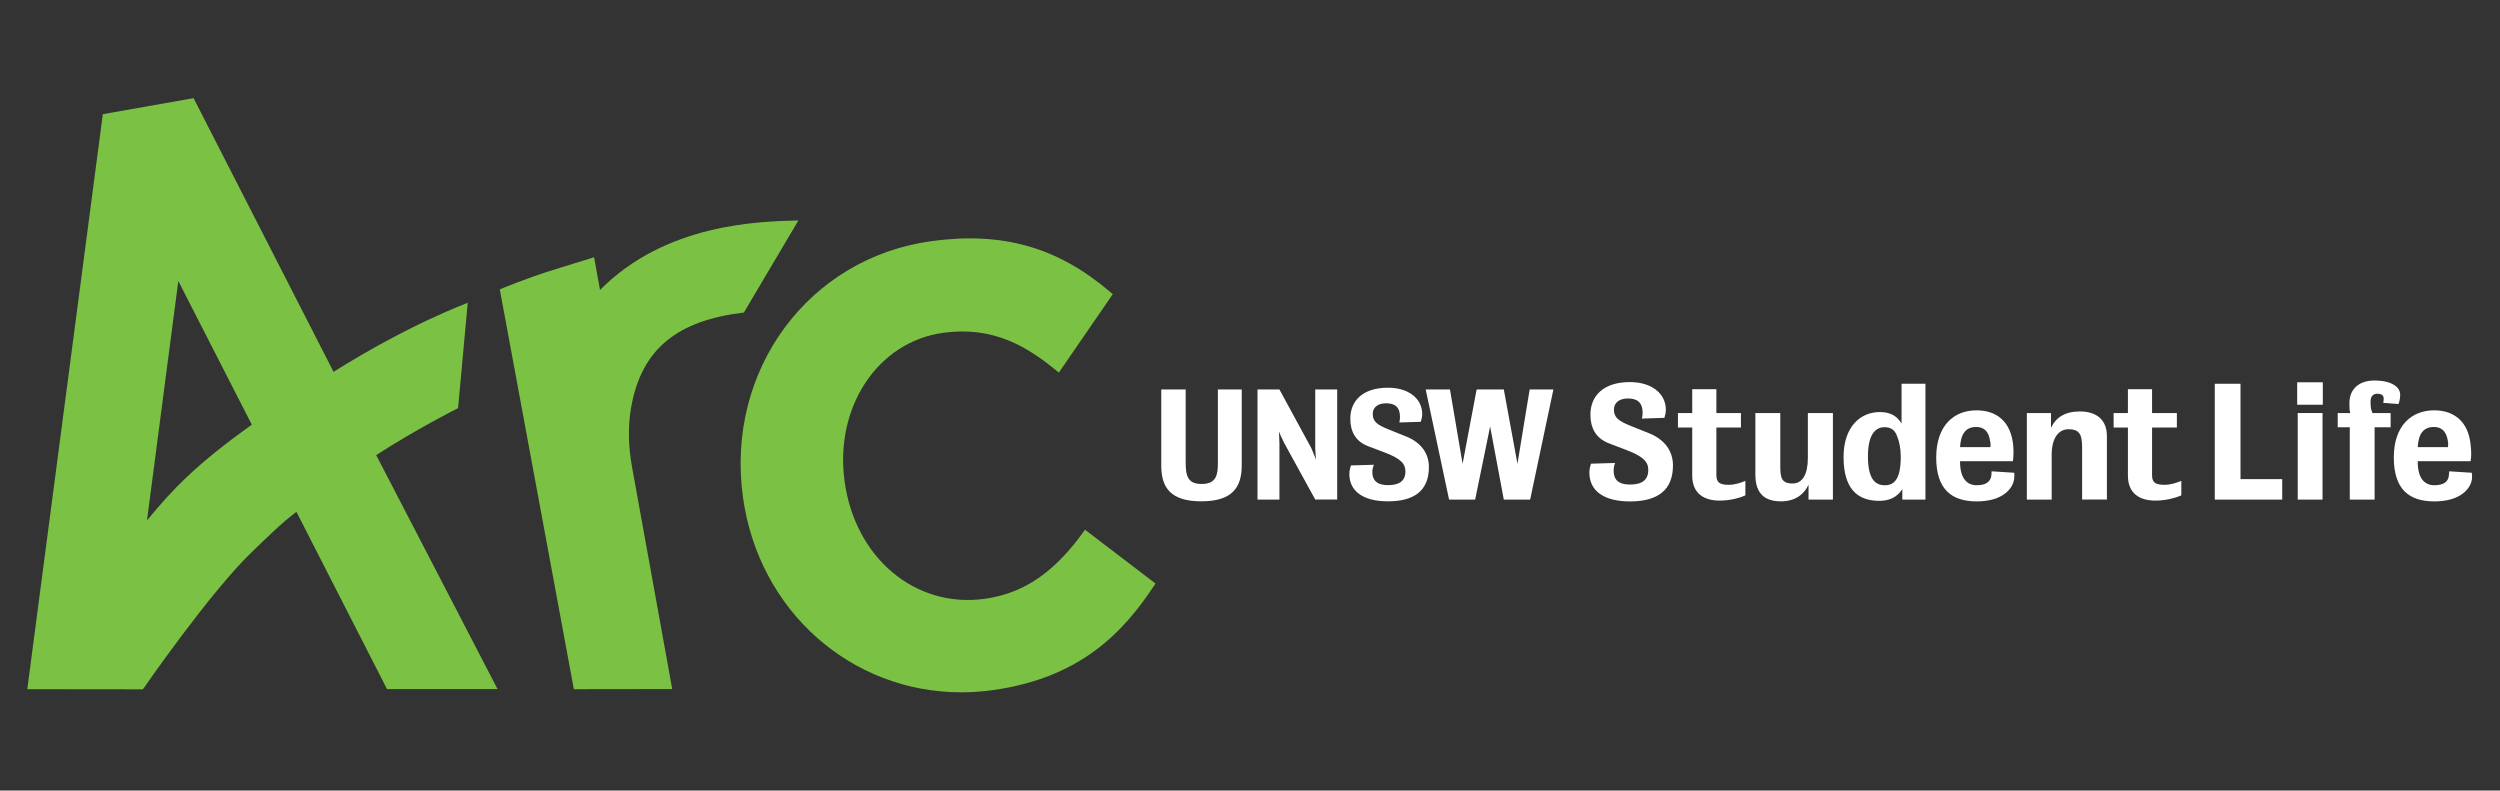 <?xml version="1.0" encoding="UTF-8"?><svg id="Layer_1" xmlns="http://www.w3.org/2000/svg" viewBox="0 0 948.76 300"><rect x="0" y="0" width="948.76" height="300" fill="#333333" stroke="none"/><defs><style>.cls-1{fill:#fff;}.cls-2{fill:#7bc244;}</style></defs><path class="cls-1" d="M462.19,175.72c0,4.54-.6,7.95-6.18,7.95-4.98,0-6.04-2.72-6.04-7.95v-27.91h-9.27v28.83c0,8.42,3.55,13.61,15.2,13.61s15.34-5.19,15.34-13.61v-28.83h-9.05v27.91Z"/><path class="cls-1" d="M499.13,170.02c0,1.06.31,4.46.31,4.46,0,0-1.29-3.39-1.8-4.43-4.68-8.65-12.09-22.24-12.09-22.24h-8.32v41.78h8.32v-21.24c0-1.33-.2-4.56-.2-4.56,0,0,1.33,3.06,1.99,4.31,4.59,8.36,11.8,21.48,11.8,21.48h8.33v-41.78h-8.33v22.21Z"/><path class="cls-1" d="M533.65,165.66l-6.92-2.79c-4.18-1.69-5.77-2.96-5.77-5.78,0-2.43,1.85-4.04,5.08-4.04s5.27,1.33,5.27,5.21c0,.86-.14,1.51-.25,2.07l8.14-.25c.28-.91.54-2.08.54-2.88,0-5.99-5.23-10.06-13-10.06-9.56,0-14.29,4.96-14.29,11.75,0,4.7,1.84,8.56,6.76,10.45l6.23,2.36c6.28,2.37,7.92,4.36,7.92,7.21,0,3.67-2.39,5.21-6.63,5.21s-5.92-1.94-5.92-4.93c0-1.29.3-2.09.6-2.81l-8.73.25c-.29.97-.59,1.84-.59,3.29,0,6.39,5.08,10.34,14.64,10.34,10.37,0,15.54-4.37,15.54-13.03,0-4.96-2.73-9.18-8.61-11.58"/><polygon class="cls-1" points="575.88 176.02 570.7 147.81 560.39 147.81 555.06 176.02 550.27 147.81 541.06 147.81 549.93 189.59 559.83 189.59 565.51 161.86 570.7 189.59 580.7 189.59 589.52 147.81 580.51 147.81 575.88 176.02"/><path class="cls-1" d="M625.82,164.42l-7.21-2.89c-4.44-1.8-6.12-3.14-6.12-6.1,0-2.54,1.99-4.21,5.32-4.21s5.58,1.35,5.58,5.48c0,.87-.16,1.54-.3,2.15l8.56-.28c.3-.94.55-2.19.55-3.01,0-6.3-5.48-10.56-13.64-10.56-10.01,0-14.99,5.19-14.99,12.35,0,4.89,1.91,8.99,7.17,10.95l6.43,2.46c6.68,2.52,8.36,4.62,8.36,7.63,0,3.86-2.54,5.5-6.91,5.5-4.64,0-6.23-2.06-6.23-5.23,0-1.37.24-2.14.56-2.97l-9.17.28c-.3,1.02-.6,1.96-.6,3.43,0,6.79,5.38,10.89,15.4,10.89,10.84,0,16.32-4.55,16.32-13.67,0-5.2-2.88-9.69-9.05-12.2"/><path class="cls-1" d="M651.37,180.4v-18.15h9.32v-5.5h-9.32v-9.04h-9.16v9.04h-5.42v5.5h5.42v18.25c0,6.66,4.33,9.48,10.37,9.48,4.58,0,8.4-1.31,9.8-1.99v-5.5c-1.73.75-4.02,1.5-6.37,1.5-3.28,0-4.63-.89-4.63-3.59"/><path class="cls-1" d="M686.09,173.8c0,6.24-2.05,9.69-5.82,9.69-4.3,0-4.64-2.41-4.64-6.69v-20.05h-9.46v23.36c0,7.84,4.18,10.15,9.8,10.15,5.28,0,8.77-2.71,10.37-6.32v5.65h9.26v-32.84h-9.51v17.05Z"/><path class="cls-1" d="M715.32,184.16c-3.88,0-6.43-2.62-6.43-10.99,0-7.67,2.44-11.05,6.29-11.05,2.29,0,3.83.97,4.67,3.13.91,2.1,1.5,5.01,1.5,7.98,0,8.24-2.25,10.93-6.02,10.93M721.64,160.71c-1.94-3.2-4.69-4.33-8.27-4.33-7.57,0-13.73,5.82-13.73,17.05,0,11.88,5.11,16.64,13.54,16.64,4.08,0,6.83-1.5,8.76-4.43v3.95h8.77v-43.95h-9.06v15.07Z"/><path class="cls-1" d="M749.98,162.03c2.93,0,4.73,1.73,5.22,5.08.26.94.26,1.81.2,2.59h-11.56c.29-5.15,2.25-7.66,6.13-7.66M755.81,178.86s0,.77-.05,1.34c-.2,2.41-1.85,3.95-5.58,3.95s-6.38-2.6-6.33-9.13h20.07c.2-1.57.3-3.56.11-5.83-.8-9.17-6.29-13.47-13.95-13.47-8.51,0-15.28,5.72-15.28,17.9s5.92,16.66,15.39,16.66c10.02,0,13.94-5.03,14.23-8.91.06-.75.06-1.32,0-1.96l-8.6-.55Z"/><path class="cls-1" d="M789.26,156.15c-5.51,0-9.05,2.24-10.9,6.23v-5.63h-9.16v32.84h9.42v-17.03c0-6.23,2.58-9.66,6.37-9.66s5.18,1.5,5.18,6.69v19.99h9.41v-24.08c0-6.24-3.99-9.36-10.32-9.36"/><path class="cls-1" d="M816.72,180.4v-18.15h9.41v-5.5h-9.41v-9.04h-9.17v9.04h-5.42v5.5h5.42v18.25c0,6.66,4.32,9.48,10.41,9.48,4.54,0,8.36-1.31,9.86-1.99v-5.5c-1.79.75-4.02,1.5-6.42,1.5-3.39,0-4.68-.89-4.68-3.59"/><polygon class="cls-1" points="850.28 145.64 840.52 145.64 840.52 189.6 866.11 189.6 866.11 181.83 850.28 181.83 850.28 145.64"/><rect class="cls-1" x="871.79" y="145.08" width="9.72" height="8.52"/><rect class="cls-1" x="871.99" y="156.75" width="9.42" height="32.85"/><path class="cls-1" d="M899.64,152.24c0-1.66.91-2.81,2.44-2.81,1.7,0,2.54.56,2.54,1.8,0,.61-.06,1.17-.16,1.67l5.79.44c.23-.64.63-1.92.63-3.53,0-2.82-3.04-5.4-9.8-5.4-6.02,0-9.46,3.44-9.46,8.49,0,1.64,0,2.5.28,3.86h-4.73v5.38h4.58v27.46h9.42v-27.46h6.08v-5.38h-6.87c-.56-1.19-.75-2.22-.75-4.51"/><path class="cls-1" d="M923.65,162.03c2.98,0,4.72,1.73,5.28,5.08.2.94.2,1.81.09,2.59h-11.49c.29-5.15,2.23-7.66,6.12-7.66M929.47,178.86s0,.77-.09,1.34c-.11,2.41-1.79,3.95-5.52,3.95s-6.38-2.6-6.32-9.13h20.06c.3-1.57.3-3.56.05-5.83-.75-9.17-6.32-13.47-13.85-13.47-8.56,0-15.34,5.72-15.34,17.9s5.88,16.66,15.4,16.66c10.06,0,14.04-5.03,14.3-8.91,0-.75,0-1.32-.11-1.96l-8.57-.55Z"/><path class="cls-2" d="M142.76,172.71c15.6-10.06,30.82-17.69,31.08-17.82l3.67-40c-1.09.55-21.73,7.94-50.93,26.22l-53.12-103.86-34.44,6.08-28.66,218.22,43.87.05s25.9-37.57,42.08-52.82c4.78-4.5,10.23-10.12,16.19-14.53l34.37,67.26h41.95l-46.05-88.79ZM70.95,180.96c-5.18,4.89-10.27,10.54-15.17,16.56l11.89-90.88,27.89,54.52c-8.87,6.31-17.42,13.02-24.61,19.8Z"/><path class="cls-2" d="M282.31,118.6l20.69-34.94c-14.89.38-50.34,1.12-75.29,26.4l-2.25-12.43s-5.65,1.76-15.05,4.66c-10.83,3.35-20.74,7.52-20.74,7.52l28.11,151.74,37.33-.05-15.26-84.32c-1.37-7.58-1.65-15.36-.27-22.93,3.98-21.82,17.44-32.63,42.72-35.64Z"/><path class="cls-2" d="M411.76,201.05l-.74,1.01c-2.33,3.21-4.59,5.99-6.9,8.49-9.05,9.8-18.76,15.11-30.56,16.72-26.3,3.57-49.09-15.6-53.04-44.63-3.84-28.21,12.61-52.96,37.45-56.34,19.12-2.61,31.88,5.31,42.83,14.26l1.03.84,20.47-29.76-.84-.72c-20-17.1-40.94-23.09-67.93-19.41-46.7,6.36-78.15,48.97-71.6,97,5.93,43.52,41.24,74.23,82.88,74.23,3.83,0,7.72-.26,11.64-.79,34.06-4.64,50.17-22.59,61.43-39.53l.64-.96-26.76-20.43Z"/></svg>